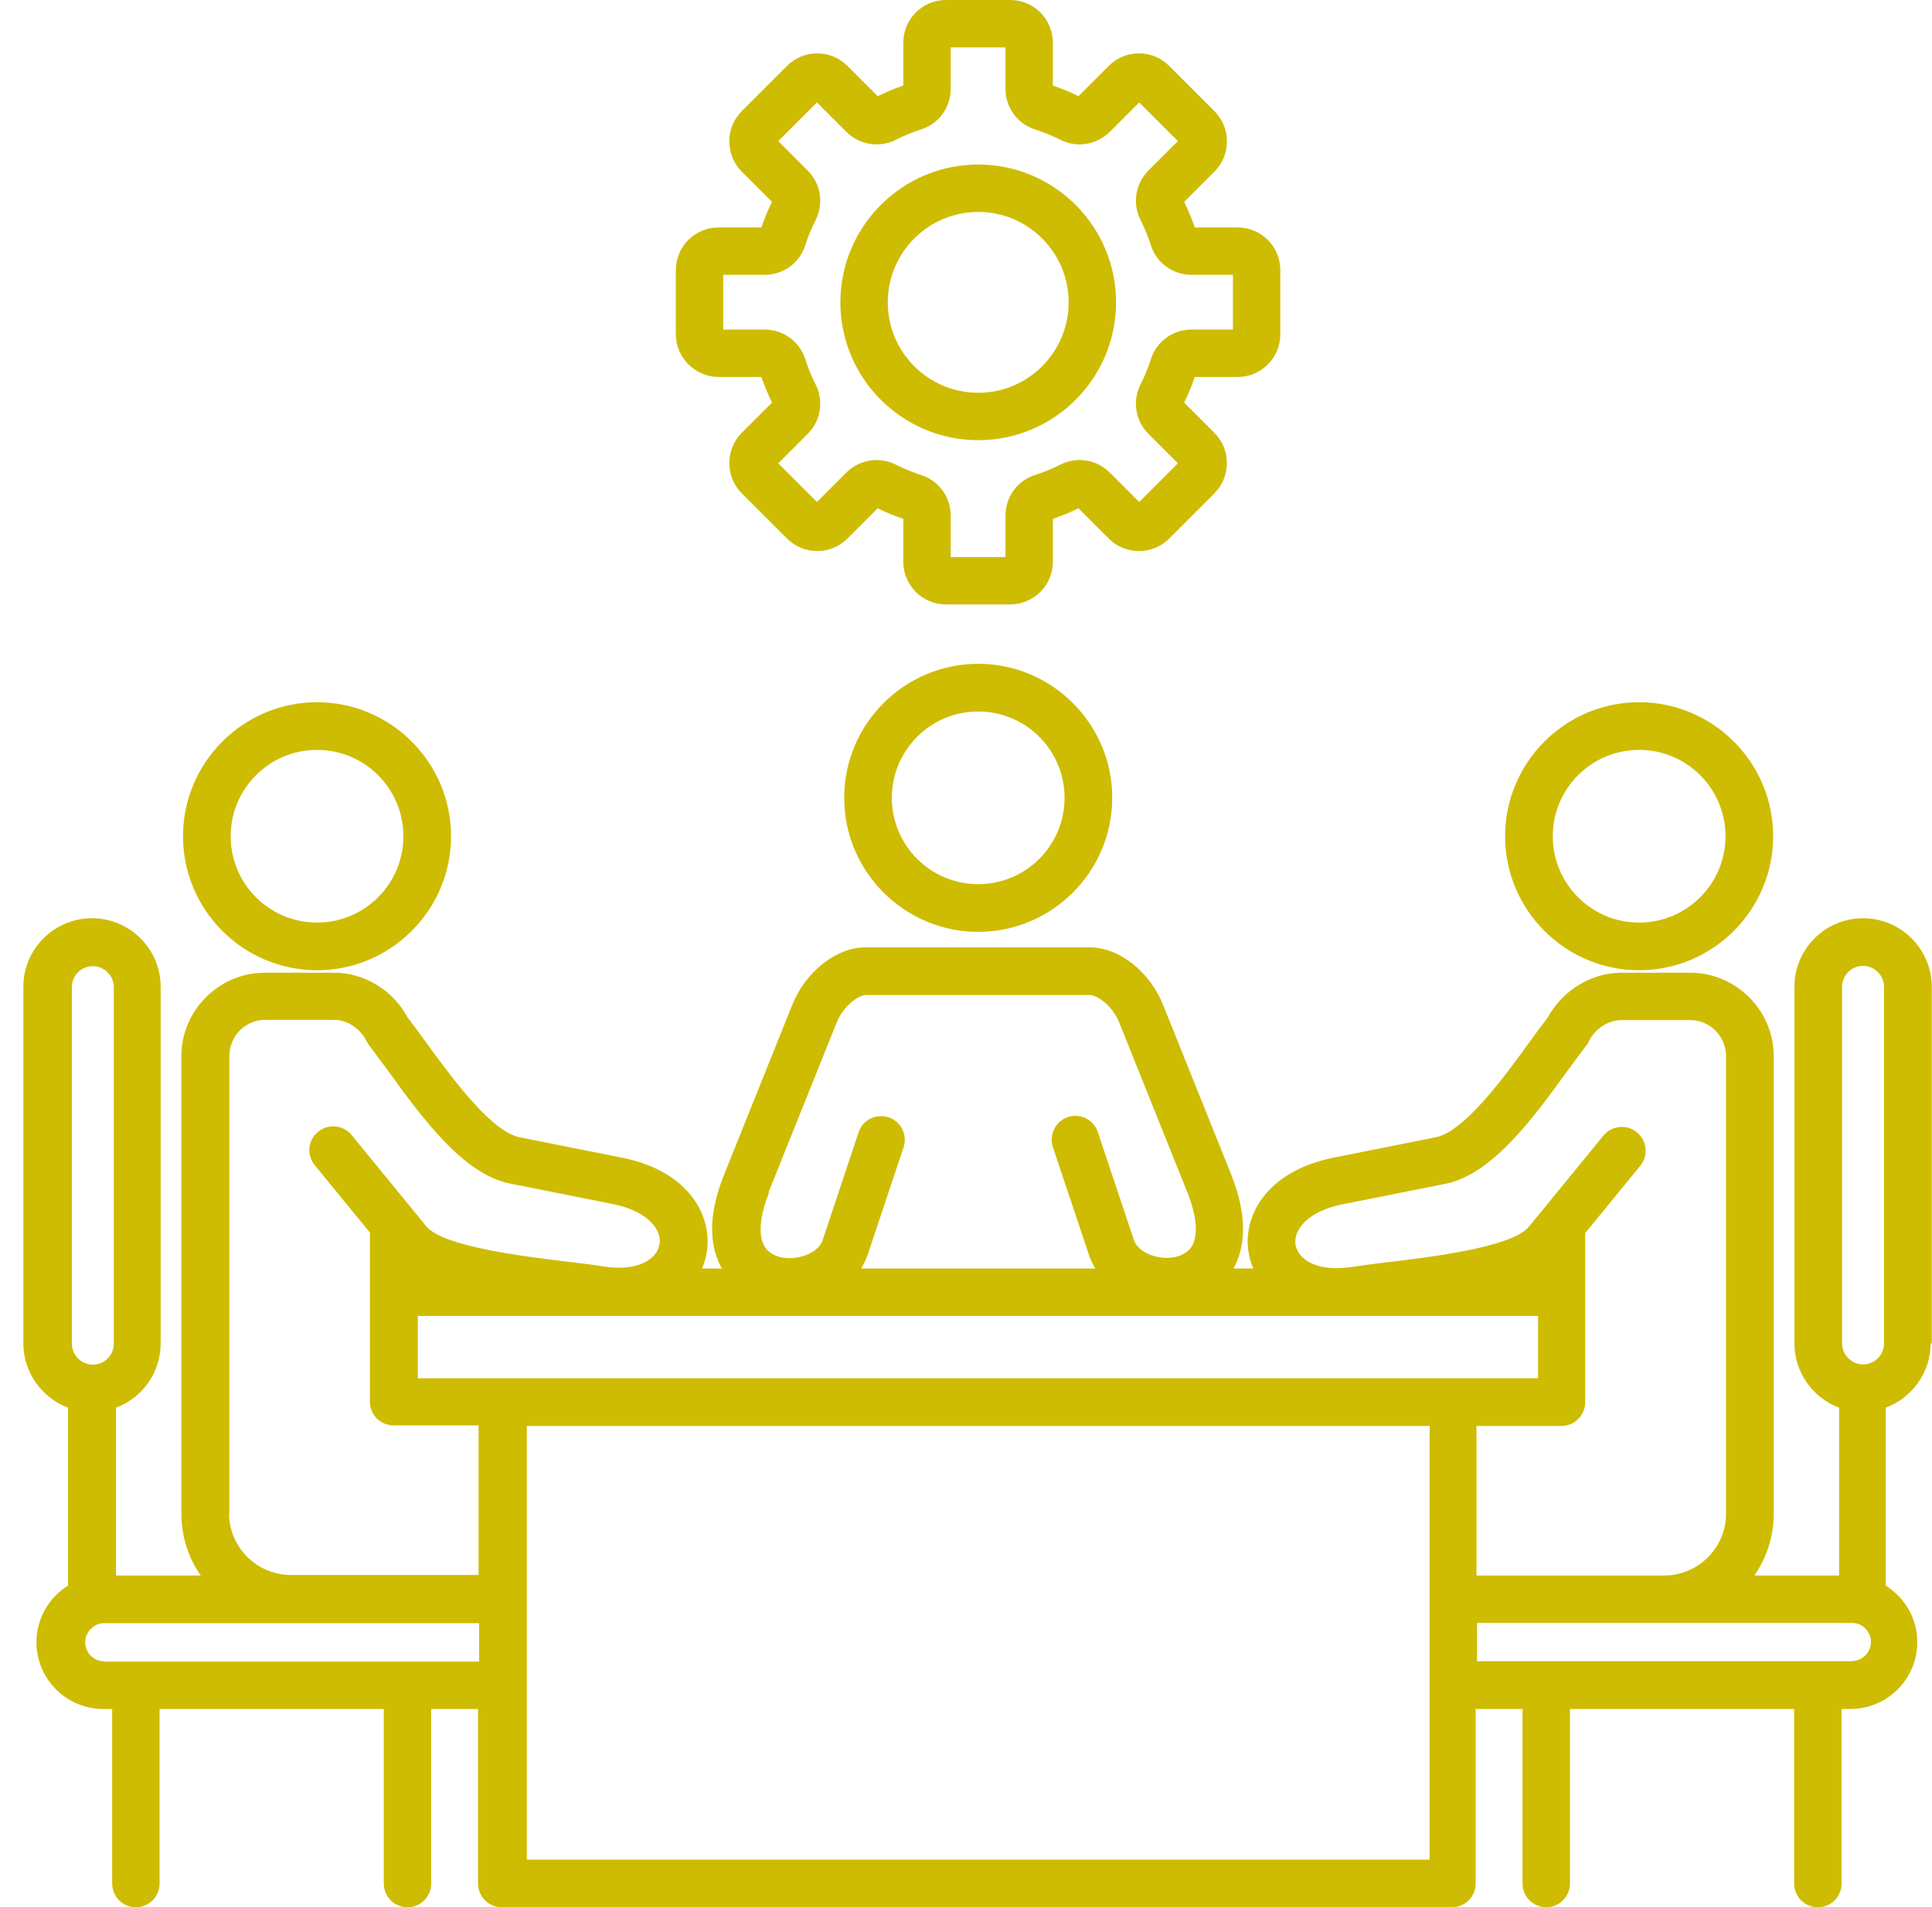 <svg xmlns="http://www.w3.org/2000/svg" width="79" height="78" viewBox="0 0 79 78" fill="none"><path d="M40 18.002C43.108 18.002 45.636 15.473 45.636 12.365C45.636 9.257 43.108 6.728 40 6.728C36.892 6.728 34.363 9.257 34.363 12.365C34.363 15.473 36.892 18.002 40 18.002ZM40 8.667C42.038 8.667 43.698 10.326 43.698 12.365C43.698 14.404 42.038 16.063 40 16.063C37.961 16.063 36.301 14.404 36.301 12.365C36.301 10.326 37.961 8.667 40 8.667ZM29.384 15.417H31.133C31.255 15.774 31.4 16.119 31.567 16.464L30.33 17.701C29.651 18.381 29.651 19.494 30.33 20.174L32.18 22.023C32.514 22.357 32.948 22.536 33.416 22.536C33.884 22.536 34.318 22.357 34.653 22.023L35.889 20.787C36.223 20.954 36.58 21.099 36.936 21.221V22.97C36.936 23.939 37.716 24.719 38.685 24.719H41.303C42.272 24.719 43.052 23.939 43.052 22.97V21.221C43.408 21.099 43.754 20.954 44.099 20.787L45.336 22.023C45.67 22.357 46.104 22.536 46.572 22.536C47.04 22.536 47.474 22.357 47.809 22.023L49.658 20.174C50.337 19.494 50.337 18.381 49.658 17.701L48.421 16.464C48.588 16.119 48.733 15.774 48.856 15.417H50.605C51.574 15.417 52.353 14.637 52.353 13.668V11.051C52.353 10.081 51.574 9.302 50.605 9.302H48.856C48.733 8.945 48.588 8.6 48.421 8.255L49.658 7.018C49.992 6.684 50.17 6.249 50.17 5.781C50.17 5.314 49.992 4.879 49.658 4.545L47.809 2.696C47.474 2.362 47.04 2.183 46.572 2.183C46.104 2.183 45.67 2.362 45.336 2.696L44.099 3.932C43.765 3.765 43.408 3.62 43.052 3.498V1.749C43.052 0.78 42.272 0 41.303 0H38.685C37.716 0 36.936 0.78 36.936 1.749V3.498C36.58 3.62 36.234 3.765 35.889 3.932L34.653 2.696C34.318 2.362 33.884 2.183 33.416 2.183C32.948 2.183 32.514 2.362 32.18 2.696L30.33 4.545C29.651 5.225 29.651 6.338 30.33 7.018L31.567 8.255C31.4 8.589 31.255 8.945 31.133 9.302H29.384C28.414 9.302 27.635 10.081 27.635 11.051V13.668C27.635 14.626 28.425 15.417 29.384 15.417ZM29.573 11.24H31.266C32.024 11.24 32.692 10.761 32.926 10.037C33.037 9.68 33.182 9.335 33.349 9.001C33.695 8.321 33.561 7.508 33.026 6.973L31.823 5.77L33.405 4.189L34.608 5.392C35.143 5.926 35.956 6.06 36.636 5.715C36.97 5.548 37.315 5.403 37.671 5.291C38.395 5.057 38.874 4.389 38.874 3.632V1.938H41.114V3.632C41.114 4.389 41.593 5.057 42.317 5.291C42.673 5.403 43.019 5.548 43.353 5.715C44.032 6.06 44.845 5.926 45.38 5.392L46.583 4.189L48.165 5.77L46.962 6.973C46.427 7.508 46.294 8.321 46.639 9.001C46.806 9.335 46.951 9.68 47.062 10.037C47.296 10.761 47.965 11.24 48.722 11.24H50.415V13.479H48.722C47.965 13.479 47.296 13.958 47.062 14.682C46.951 15.039 46.806 15.384 46.639 15.718C46.294 16.398 46.427 17.211 46.962 17.745L48.165 18.949L46.583 20.53L45.38 19.327C44.845 18.793 44.032 18.659 43.353 19.004C43.019 19.171 42.673 19.316 42.317 19.428C41.593 19.662 41.114 20.33 41.114 21.087V22.781H38.874V21.087C38.874 20.33 38.395 19.662 37.671 19.428C37.315 19.316 36.97 19.171 36.636 19.004C35.956 18.659 35.143 18.793 34.608 19.327L33.405 20.53L31.823 18.949L33.026 17.745C33.561 17.211 33.695 16.398 33.349 15.718C33.182 15.384 33.037 15.039 32.926 14.682C32.692 13.958 32.024 13.479 31.266 13.479H29.573V11.251V11.24ZM67.025 39.679C70.043 39.679 72.505 37.218 72.505 34.199C72.505 31.18 70.043 28.718 67.025 28.718C64.006 28.718 61.544 31.18 61.544 34.199C61.544 37.218 64.006 39.679 67.025 39.679ZM67.025 30.668C68.974 30.668 70.556 32.249 70.556 34.199C70.556 36.148 68.974 37.73 67.025 37.73C65.075 37.73 63.493 36.148 63.493 34.199C63.493 32.249 65.075 30.668 67.025 30.668ZM78.989 54.941V40.359C78.989 38.811 77.73 37.552 76.181 37.552C74.633 37.552 73.374 38.811 73.374 40.359V54.941C73.374 56.144 74.143 57.169 75.201 57.57V64.432H71.737C72.238 63.708 72.528 62.839 72.528 61.903V43.2C72.528 41.317 70.99 39.78 69.108 39.78H66.3C65.064 39.78 63.894 40.504 63.282 41.618C63.048 41.919 62.791 42.275 62.513 42.654C61.533 44.013 59.884 46.274 58.714 46.508L54.526 47.344C51.763 47.901 50.794 49.761 51.061 51.254C51.095 51.465 51.162 51.677 51.251 51.877H50.438C50.861 51.109 51.084 49.895 50.348 48.045L47.563 41.105C47.018 39.735 45.759 38.744 44.567 38.744H35.388C34.196 38.744 32.937 39.735 32.391 41.105L29.606 48.045C28.86 49.895 29.083 51.109 29.517 51.877H28.704C28.793 51.677 28.86 51.465 28.893 51.254C29.161 49.761 28.192 47.889 25.429 47.344L21.24 46.508C20.071 46.274 18.422 44.002 17.442 42.654C17.163 42.275 16.907 41.919 16.673 41.618C16.072 40.493 14.902 39.78 13.654 39.78H10.836C8.953 39.78 7.416 41.317 7.416 43.2V61.903C7.416 62.839 7.706 63.719 8.207 64.432H4.743V57.57C5.812 57.169 6.569 56.144 6.569 54.941V40.359C6.569 38.811 5.311 37.552 3.762 37.552C2.214 37.552 0.955 38.811 0.955 40.359V54.941C0.955 56.144 1.724 57.169 2.782 57.57V64.844C2.013 65.323 1.49 66.181 1.49 67.161C1.49 68.665 2.715 69.89 4.219 69.89H4.587V77.031C4.587 77.566 5.021 78 5.556 78C6.09 78 6.525 77.566 6.525 77.031V69.89H15.693V77.031C15.693 77.566 16.127 78 16.662 78C17.197 78 17.631 77.566 17.631 77.031V69.89H19.547V77.031C19.547 77.566 19.982 78 20.516 78H59.371C59.906 78 60.341 77.566 60.341 77.031V69.89H62.257V77.031C62.257 77.566 62.691 78 63.226 78C63.761 78 64.195 77.566 64.195 77.031V69.89H73.363V77.031C73.363 77.566 73.797 78 74.332 78C74.867 78 75.301 77.566 75.301 77.031V69.89H75.669C77.173 69.89 78.398 68.665 78.398 67.161C78.398 66.181 77.886 65.334 77.106 64.844V57.57C78.175 57.169 78.944 56.144 78.944 54.941H78.989ZM75.323 40.359C75.323 39.88 75.713 39.501 76.181 39.501C76.649 39.501 77.039 39.891 77.039 40.359V54.941C77.039 55.42 76.649 55.799 76.181 55.799C75.713 55.799 75.323 55.409 75.323 54.941V40.359ZM54.916 49.248L59.104 48.413C61.02 48.034 62.725 45.684 64.095 43.79C64.384 43.4 64.652 43.033 64.874 42.743C64.919 42.687 64.953 42.632 64.975 42.576C65.231 42.063 65.766 41.718 66.3 41.718H69.108C69.921 41.718 70.578 42.375 70.578 43.2V61.903C70.578 63.296 69.442 64.432 68.049 64.432H60.374V58.316H63.85C64.384 58.316 64.819 57.882 64.819 57.347V50.429L67.069 47.678C67.414 47.266 67.347 46.653 66.935 46.308C66.523 45.962 65.91 46.029 65.565 46.441L62.513 50.173C61.822 51.02 58.38 51.421 56.731 51.621C56.174 51.688 55.695 51.744 55.306 51.811C53.857 52.033 53.089 51.51 52.977 50.919C52.877 50.318 53.434 49.549 54.904 49.248H54.916ZM20.561 56.367C20.561 56.367 20.494 56.367 20.461 56.367C20.427 56.367 20.394 56.367 20.36 56.367H17.085V53.816H62.892V56.367H59.617C59.617 56.367 59.55 56.367 59.516 56.367C59.483 56.367 59.45 56.367 59.416 56.367H20.572H20.561ZM31.422 48.77L34.207 41.83C34.508 41.083 35.143 40.693 35.399 40.693H44.578C44.834 40.693 45.469 41.083 45.77 41.83L48.555 48.77C48.967 49.806 49.012 50.641 48.666 51.064C48.41 51.365 47.909 51.51 47.374 51.41C46.873 51.321 46.472 51.042 46.36 50.697L44.89 46.297C44.723 45.784 44.166 45.517 43.665 45.684C43.163 45.851 42.885 46.408 43.052 46.909L44.522 51.309C44.589 51.51 44.678 51.699 44.79 51.877H35.21C35.321 51.699 35.41 51.51 35.477 51.321L36.947 46.92C37.114 46.408 36.847 45.862 36.335 45.695C35.822 45.528 35.276 45.795 35.109 46.308L33.639 50.719C33.528 51.053 33.127 51.332 32.625 51.421C32.09 51.521 31.589 51.387 31.333 51.075C30.988 50.652 31.032 49.817 31.444 48.781L31.422 48.77ZM9.377 61.892V43.188C9.377 42.375 10.034 41.707 10.847 41.707H13.654C14.189 41.707 14.724 42.052 14.98 42.565C15.013 42.62 15.047 42.676 15.08 42.732C15.303 43.021 15.57 43.389 15.86 43.779C17.23 45.673 18.934 48.023 20.851 48.402L25.039 49.237C26.509 49.527 27.078 50.307 26.966 50.897C26.866 51.488 26.086 52.022 24.638 51.788C24.248 51.721 23.769 51.666 23.212 51.599C21.564 51.398 18.121 50.997 17.431 50.151L14.378 46.419C14.033 46.007 13.431 45.94 13.008 46.285C12.585 46.631 12.529 47.232 12.874 47.656L15.125 50.407V57.325C15.125 57.859 15.559 58.294 16.094 58.294H19.57V64.41H11.894C10.502 64.41 9.366 63.273 9.366 61.881L9.377 61.892ZM2.938 40.37C2.938 39.891 3.328 39.512 3.796 39.512C4.264 39.512 4.653 39.902 4.653 40.37V54.952C4.653 55.431 4.264 55.81 3.796 55.81C3.328 55.81 2.938 55.42 2.938 54.952V40.37ZM4.264 67.941C3.829 67.941 3.484 67.584 3.484 67.161C3.484 66.738 3.84 66.381 4.264 66.381H19.592V67.952H4.264V67.941ZM58.447 76.051H21.541V58.316H58.458V76.051H58.447ZM75.725 67.941H60.396V66.37H75.725C76.159 66.37 76.504 66.727 76.504 67.15C76.504 67.573 76.148 67.93 75.725 67.93V67.941ZM12.964 39.679C15.982 39.679 18.444 37.218 18.444 34.199C18.444 31.18 15.982 28.718 12.964 28.718C9.945 28.718 7.483 31.18 7.483 34.199C7.483 37.218 9.945 39.679 12.964 39.679ZM12.964 30.668C14.913 30.668 16.495 32.249 16.495 34.199C16.495 36.148 14.913 37.73 12.964 37.73C11.014 37.73 9.432 36.148 9.432 34.199C9.432 32.249 11.014 30.668 12.964 30.668ZM40 27.147C36.981 27.147 34.519 29.609 34.519 32.628C34.519 35.647 36.981 38.109 40 38.109C43.019 38.109 45.48 35.647 45.48 32.628C45.48 29.609 43.019 27.147 40 27.147ZM40 36.159C38.05 36.159 36.468 34.578 36.468 32.628C36.468 30.679 38.05 29.097 40 29.097C41.949 29.097 43.531 30.679 43.531 32.628C43.531 34.578 41.949 36.159 40 36.159Z" fill="#CEBC02"></path></svg>